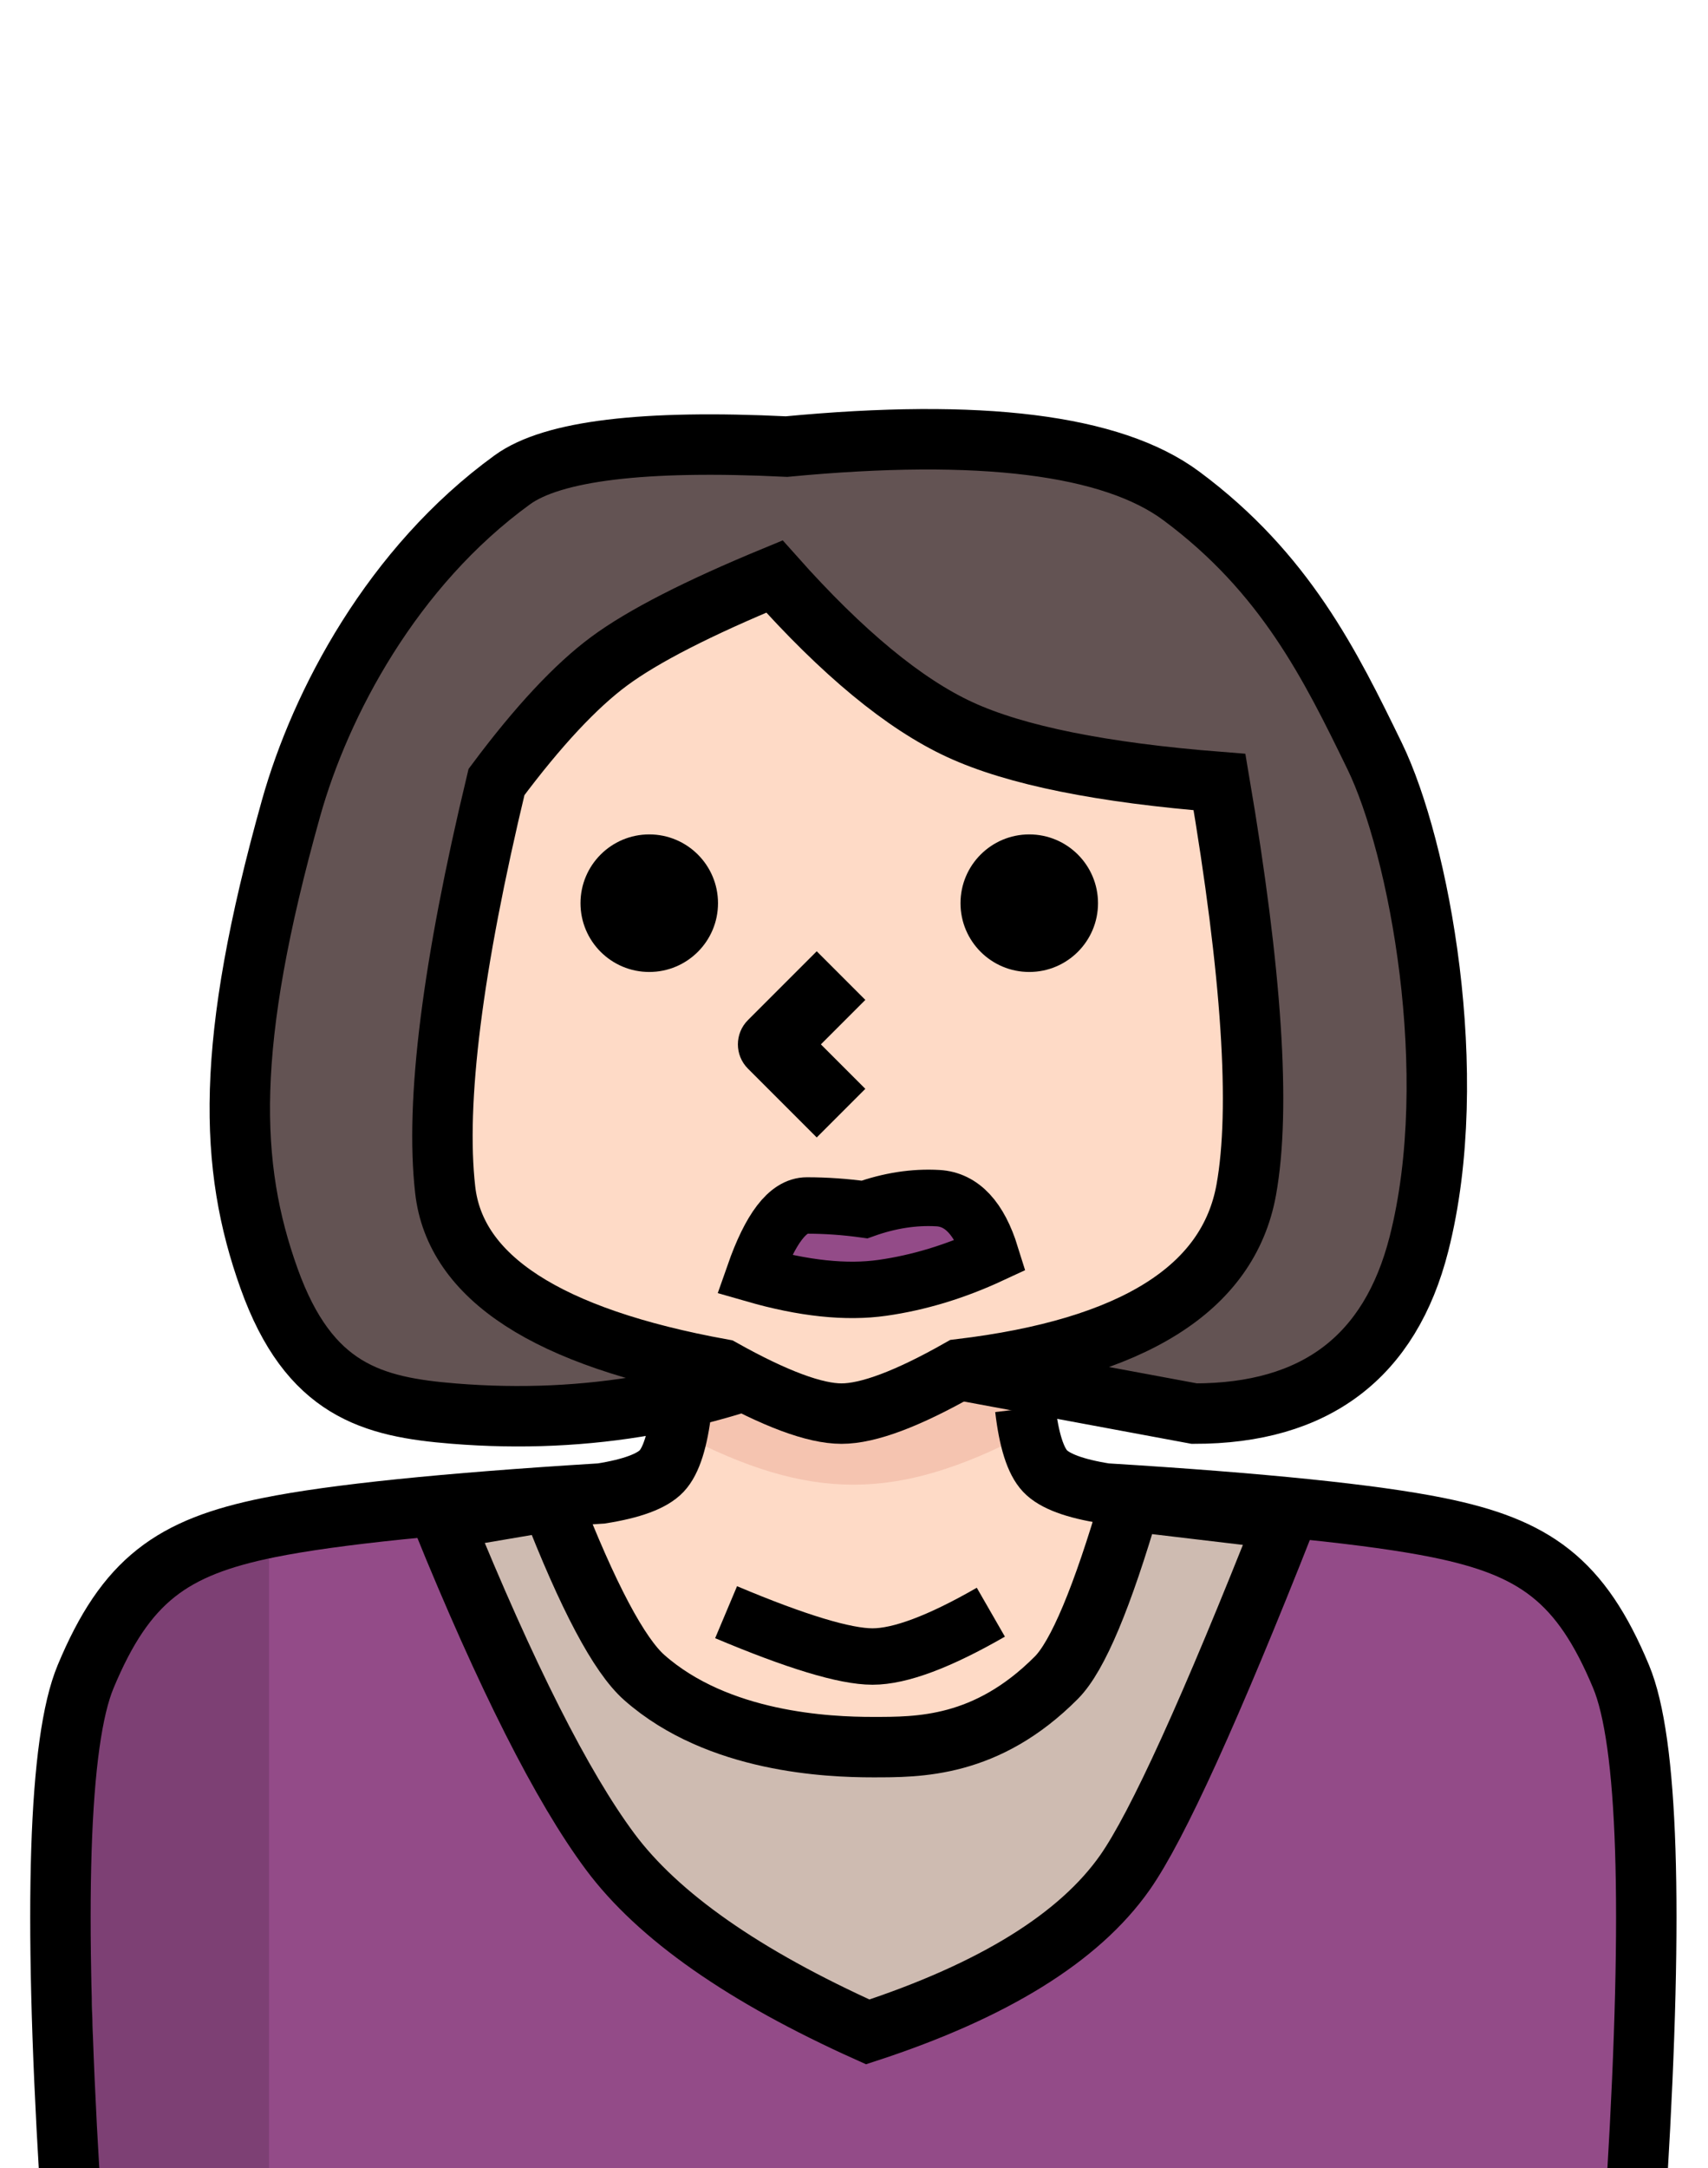 <?xml version="1.0" encoding="UTF-8"?>
<svg width="424px" height="538px" viewBox="0 0 424 538" version="1.1" xmlns="http://www.w3.org/2000/svg" xmlns:xlink="http://www.w3.org/1999/xlink">
    <!-- Generator: Sketch 53.2 (72643) - https://sketchapp.com -->
    <title>07_segmentace_EU_tuzemsky_pragmatik</title>
    <desc>Created with Sketch.</desc>
    <g id="07_segmentace_EU_tuzemsky_pragmatik" stroke="none" stroke-width="1" fill="none" fill-rule="evenodd">
        <g id="tuzemsky_pragmatik" transform="translate(15, 109)">
            <path d="M331.154,270.827 L271.933,263.403 L268.178,271.936 C251.239,311.334 205.569,329.545 166.171,312.606 C147.91,304.755 133.36,290.197 125.501,271.936 L121.746,263.403 L62.525,270.827 C36.737,274.027 4.053,301.675 4.25,327.659 C6.793,361.14 8.065,386.744 8.064,404.47 C8.064,410.751 8.064,419.281 8.064,430.059 L387.25,431.053 L387.25,320.279 C387.275,294.423 356.814,274.018 331.154,270.827 Z" id="Path" fill="#934B88" fill-rule="nonzero"></path>
            <path d="M8.064,429.059 L51.772,429.059 L51.772,275.459 C41.133,279.005 17.539,282.8 10.25,310.053 C-0,348.38 8.064,414.497 8.064,429.059 Z" id="Path" fill-opacity="0.15" fill="#000000" fill-rule="nonzero"></path>
            <path d="M196.839,319.125 C227.883,319.142 255.949,300.642 268.178,272.106 L271.933,263.573 L254.866,261.44 C246.281,260.356 239.864,253.026 239.933,244.373 L239.933,199.658 L154.173,199.658 L154.173,244.287 C154.241,252.94 147.824,260.27 139.24,261.354 L121.747,263.487 L125.502,272.02 C137.703,300.591 165.778,319.125 196.839,319.125 Z" id="Path" fill="#FEDAC6" fill-rule="nonzero"></path>
            <path d="M239.506,246.933 L239.506,199.658 L154.173,199.658 L154.173,246.933 C186.172,263.573 207.506,263.573 239.506,246.933 Z" id="Path" fill="#F5C4B0" fill-rule="nonzero"></path>
            <path d="M94.832,268.053 L108.808,265.682 L121.747,263.487 C130.929,287.142 138.669,301.744 144.965,307.293 C163.293,323.448 190.703,324.535 201.602,324.535 C212.936,324.535 229.882,324.762 247.244,307.293 C252.536,301.969 258.663,287.367 265.626,263.487 L304.113,268.053 C285.565,315.038 272.275,344.245 264.243,355.673 C252.91,371.797 231.634,384.972 200.414,395.198 C169.688,381.387 148.365,366.467 136.445,350.437 C124.525,334.408 110.654,306.946 94.832,268.053 Z" id="Path-14" stroke="#000000" stroke-width="15" fill="#CEBBB1"></path>
            <path d="M180.25,1.82 C228.405,-2.765 261.072,1.313 278.25,14.053 C304.017,33.165 315.268,56.053 326.25,78.619 C337.232,101.185 347.969,157.539 337.25,199.658 C330.104,227.738 311.514,241.778 281.48,241.778 L191.531,225.053 C162.069,238.875 130.78,244.45 97.664,241.778 C77.458,240.148 61.727,236.053 51.772,208.192 C41.816,180.331 40.772,150.287 57.25,91.553 C64.569,65.467 82.376,31.672 112.197,10.053 C122.156,2.833 144.841,0.089 180.25,1.82 Z" id="Path-21" stroke="#000000" stroke-width="15" fill="#635353"></path>
            <path d="M177.208,33.053 C162.075,39.836 150.756,46.169 143.25,52.053 C135.744,57.938 125.379,68.605 112.154,84.053 C103.979,120.865 99.149,148.865 97.664,168.053 C96.179,187.242 98.027,197.777 103.208,199.658 C113.468,208.878 124.767,216.343 137.106,222.053 C149.444,227.764 167.571,233.92 191.489,240.52 C206.428,237.288 219.588,233.627 230.971,229.536 C242.353,225.445 259.175,218.331 281.437,208.192 C290.175,205.043 295.051,193.397 296.066,173.253 C297.08,153.11 294.289,123.376 287.691,84.053 C262.86,82.713 243.953,79.046 230.971,73.053 C217.988,67.061 200.067,53.727 177.208,33.053 Z" id="Path-20" fill="#FEDAC6"></path>
            <path d="M172.234,207.201 C176.223,195.82 180.58,190.129 185.302,190.129 C190.025,190.129 194.792,190.463 199.602,191.129 C205.822,188.91 211.9,187.969 217.838,188.309 C223.775,188.649 228.153,193.351 230.971,202.417 C222.041,206.561 213.081,209.276 204.09,210.56 C195.1,211.845 184.481,210.725 172.234,207.201 Z" id="Path-12" stroke="#000000" stroke-width="14" fill="#934B88"></path>
            <path d="M187.747,173.253 L170.68,156.186 C167.343,152.849 167.343,147.456 170.68,144.12 L187.747,127.053 L199.813,139.119 L188.779,150.153 L199.813,161.187 L187.747,173.253 Z" id="Path" fill="#000000" fill-rule="nonzero"></path>
            <circle id="Oval" fill="#000000" fill-rule="nonzero" cx="240.506" cy="115.12" r="17.067"></circle>
            <circle id="Oval" fill="#000000" fill-rule="nonzero" cx="146.173" cy="115.12" r="17.067"></circle>
            <path d="M108.25,85.053 C97.29,130.685 93.044,164.408 95.514,186.224 C97.983,208.04 120.904,222.885 164.278,230.758 C177.404,238.105 187.28,241.778 193.906,241.778 C200.532,241.778 210.323,238.105 223.278,230.758 C266.248,225.622 289.948,210.777 294.379,186.224 C298.003,166.138 295.788,132.414 287.733,85.053 C258.575,82.763 237.09,78.429 223.278,72.053 C209.465,65.678 194.123,53.011 177.25,34.053 C158.25,41.894 144.584,48.894 136.25,55.053 C127.916,61.213 118.583,71.213 108.25,85.053 Z" id="Path-19" stroke="#000000" stroke-width="15"></path>
            <path d="M154.173,240.52 C153.257,248.357 151.616,253.527 149.25,256.03 C146.884,258.533 141.884,260.388 134.25,261.595 C95.324,263.986 67.832,266.806 51.772,270.053 C27.682,274.925 16.25,283.053 6.25,307.053 C-0.417,323.053 -1.75,364.387 2.25,431.053" id="Path-22" stroke="#000000" stroke-width="15"></path>
            <path d="M165.25,291.053 C182.658,298.387 194.776,302.053 201.602,302.053 C208.429,302.053 218.219,298.387 230.971,291.053" id="Path-31" stroke="#000000" stroke-width="14"></path>
            <path d="M393.678,240.52 C392.763,248.357 391.122,253.527 388.756,256.03 C386.389,258.533 381.389,260.388 373.756,261.595 C334.83,263.986 307.337,266.806 291.277,270.053 C267.187,274.925 255.756,283.053 245.756,307.053 C239.089,323.053 237.756,364.387 241.756,431.053" id="Path-22" stroke="#000000" stroke-width="15" transform="translate(316.592, 335.787) scale(-1, 1) translate(-316.592, -335.787) "></path>
        </g>
    </g>
</svg>